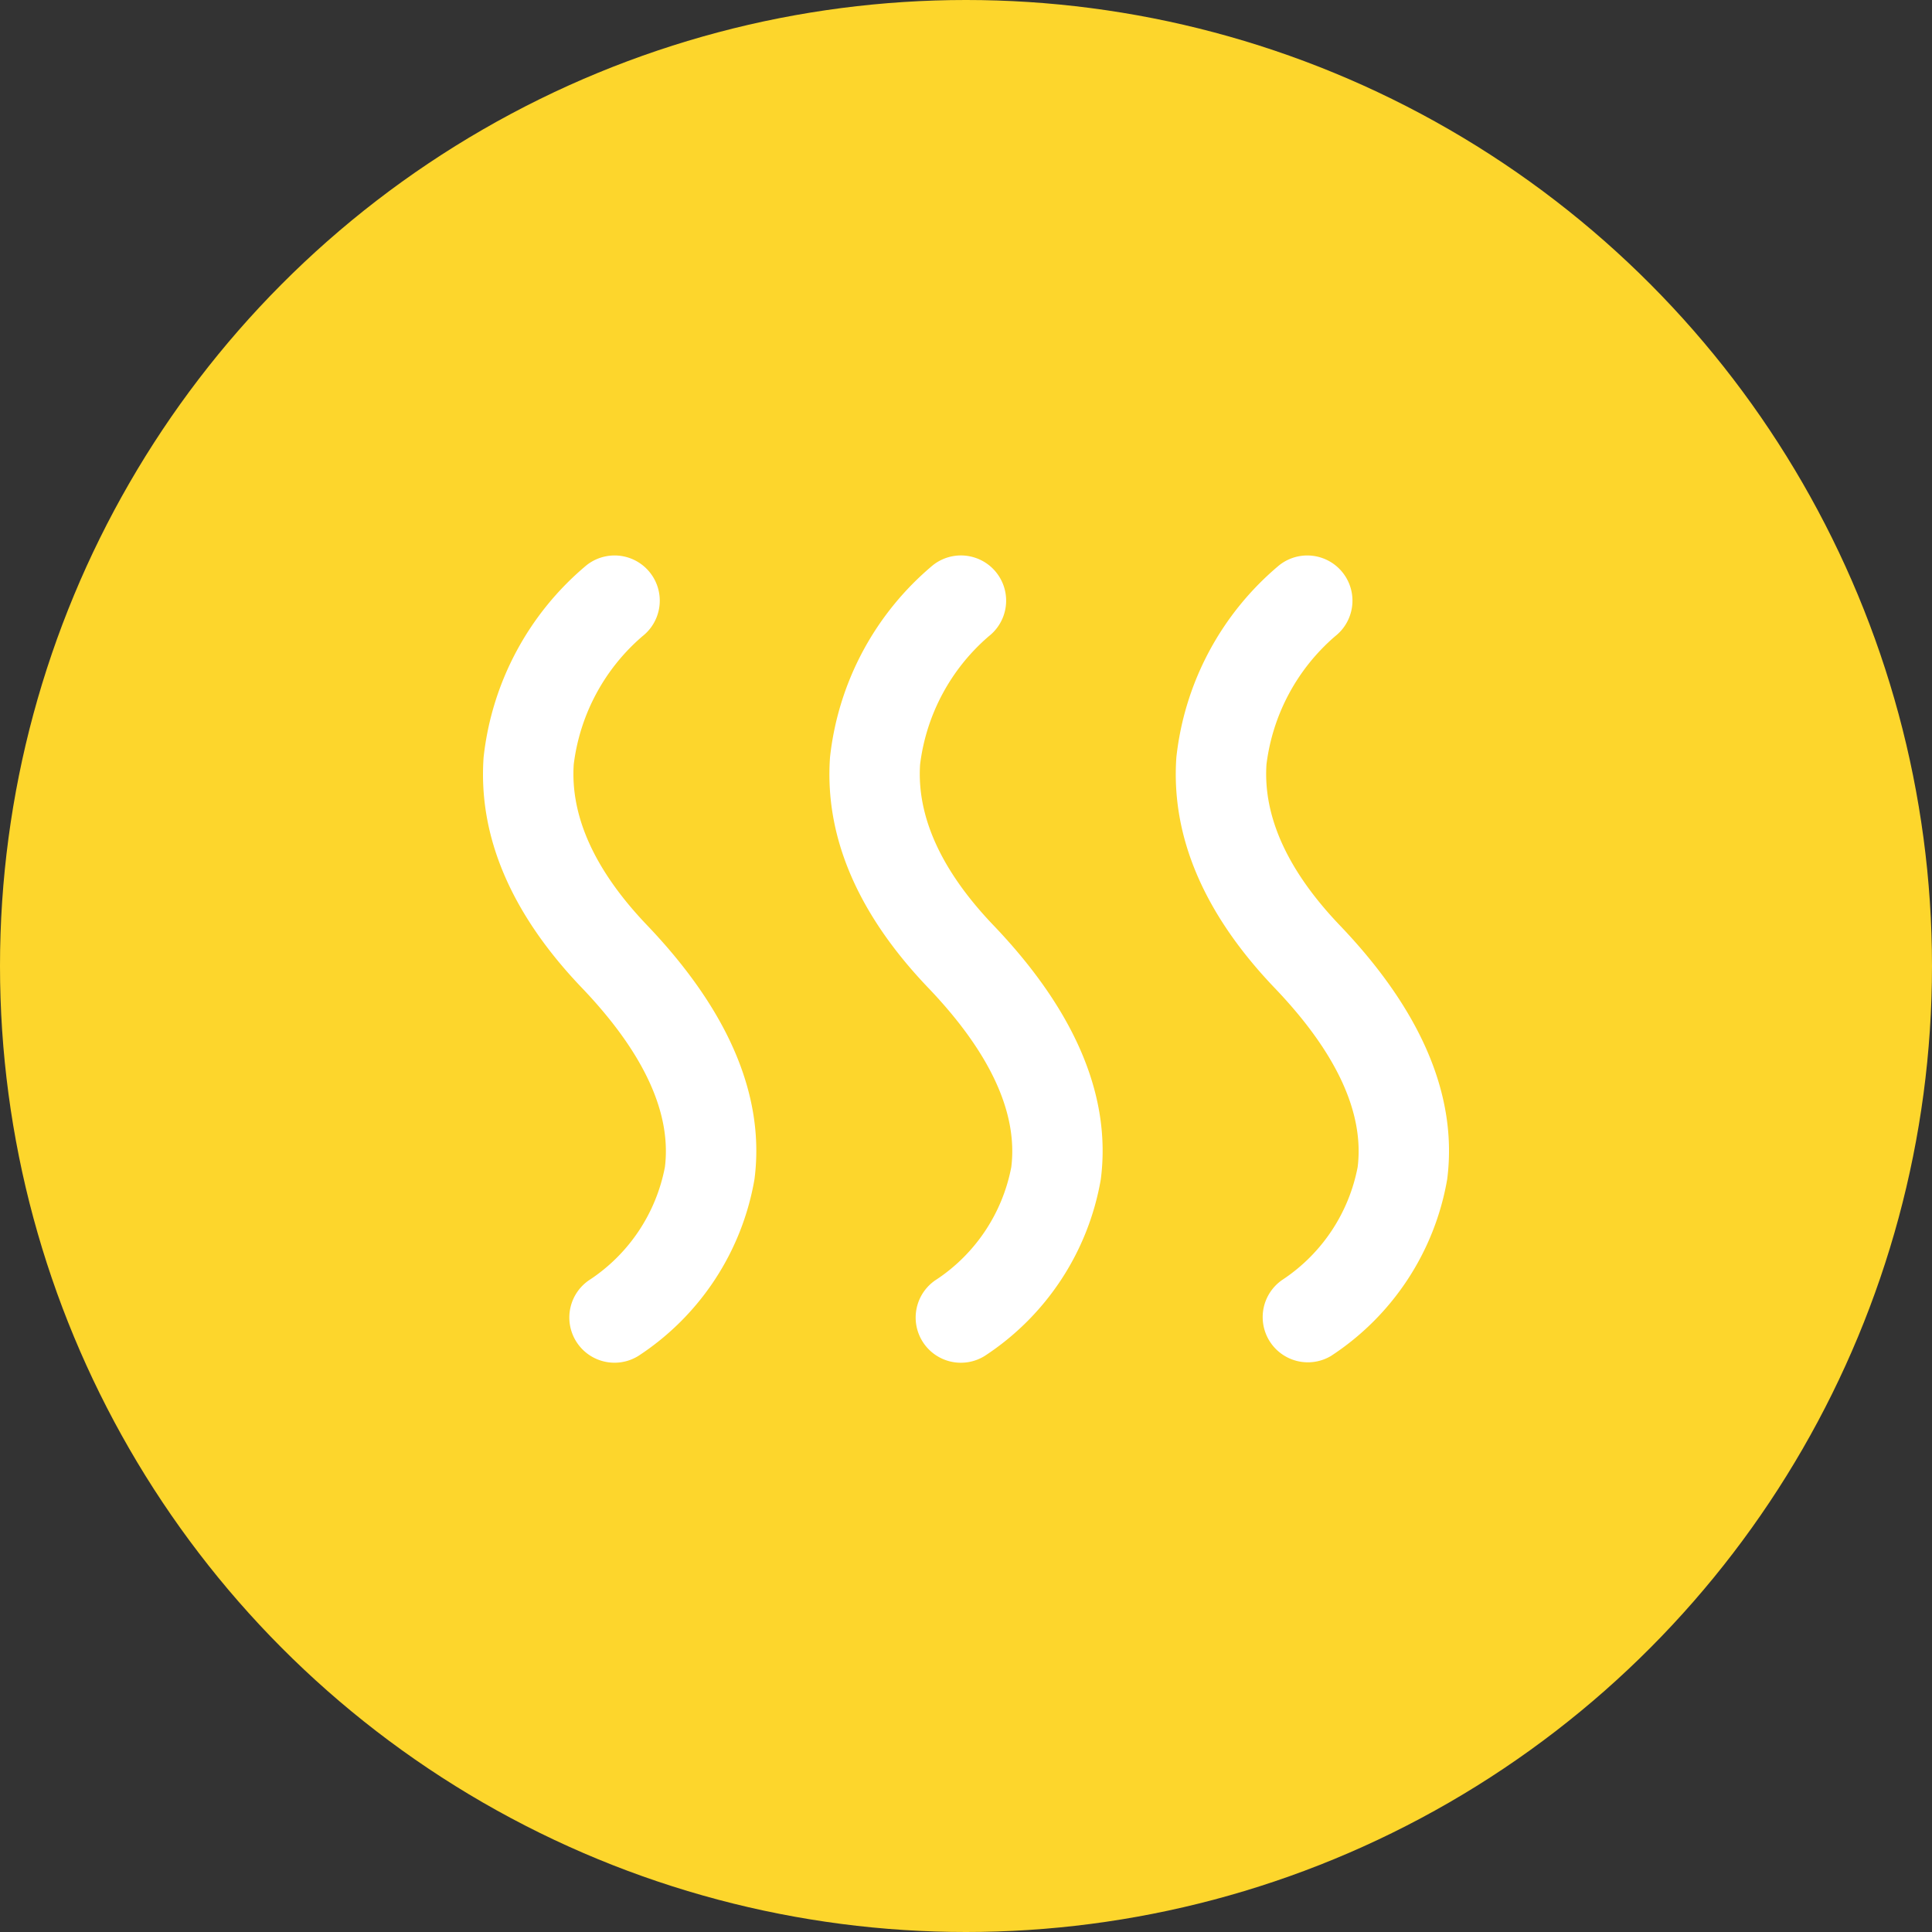 <?xml version="1.0" encoding="UTF-8"?>
<svg xmlns="http://www.w3.org/2000/svg" width="80" height="80" viewBox="0 0 80 80">
  <rect x="0" y="0" width="80" height="80" fill="#333333" stroke="none"/>
  <g id="Groupe_1125" data-name="Groupe 1125" transform="translate(-202 -4091)">
    <circle id="Ellipse_63" data-name="Ellipse 63" cx="40" cy="40" r="40" transform="translate(202 4091)" fill="#fdd62c"></circle>
    <g id="heat" transform="translate(176.685 4113.992)">
      <g id="Groupe_948" data-name="Groupe 948" transform="translate(45.315 0.008)">
        <g id="Groupe_947" data-name="Groupe 947" transform="translate(0 0)">
          <path id="Tracé_3043" data-name="Tracé 3043" d="M52.848,25.34a7.215,7.215,0,0,1-3.072,4.643,1.871,1.871,0,0,0,1.97,3.182,10.96,10.96,0,0,0,4.81-7.315C57,22.42,55.5,18.883,52.117,15.338c-2.162-2.259-3.187-4.5-3.045-6.666A8.343,8.343,0,0,1,51.92,3.361,1.871,1.871,0,0,0,49.607.419,12.072,12.072,0,0,0,45.34,8.376c-.231,3.271,1.139,6.484,4.071,9.548C51.967,20.6,53.124,23.095,52.848,25.34Z" transform="translate(-45.315 -0.018)" fill="#fff"></path>
          <path id="Tracé_3044" data-name="Tracé 3044" d="M178.469,25.333a7.213,7.213,0,0,1-3.074,4.643,1.871,1.871,0,0,0,1.97,3.182,10.961,10.961,0,0,0,4.81-7.316c.442-3.429-1.051-6.966-4.439-10.511-2.161-2.259-3.185-4.5-3.044-6.666a8.35,8.35,0,0,1,2.848-5.312A1.871,1.871,0,0,0,175.227.41a12.076,12.076,0,0,0-4.265,7.958c-.231,3.271,1.138,6.483,4.07,9.548C177.588,20.591,178.744,23.086,178.469,25.333Z" transform="translate(-156.593 -0.01)" fill="#fff"></path>
          <path id="Tracé_3045" data-name="Tracé 3045" d="M304.074,25.331A7.222,7.222,0,0,1,301,29.974a1.871,1.871,0,0,0,1.968,3.182,10.963,10.963,0,0,0,4.813-7.316c.441-3.43-1.053-6.966-4.441-10.51-2.16-2.26-3.184-4.5-3.042-6.668a8.359,8.359,0,0,1,2.847-5.312A1.87,1.87,0,0,0,300.83.41a12.074,12.074,0,0,0-4.263,7.956c-.229,3.271,1.138,6.484,4.068,9.549C303.194,20.589,304.35,23.084,304.074,25.331Z" transform="translate(-267.856 -0.008)" fill="#fff"></path>
        </g>
      </g>
    </g>
  </g>
</svg>
